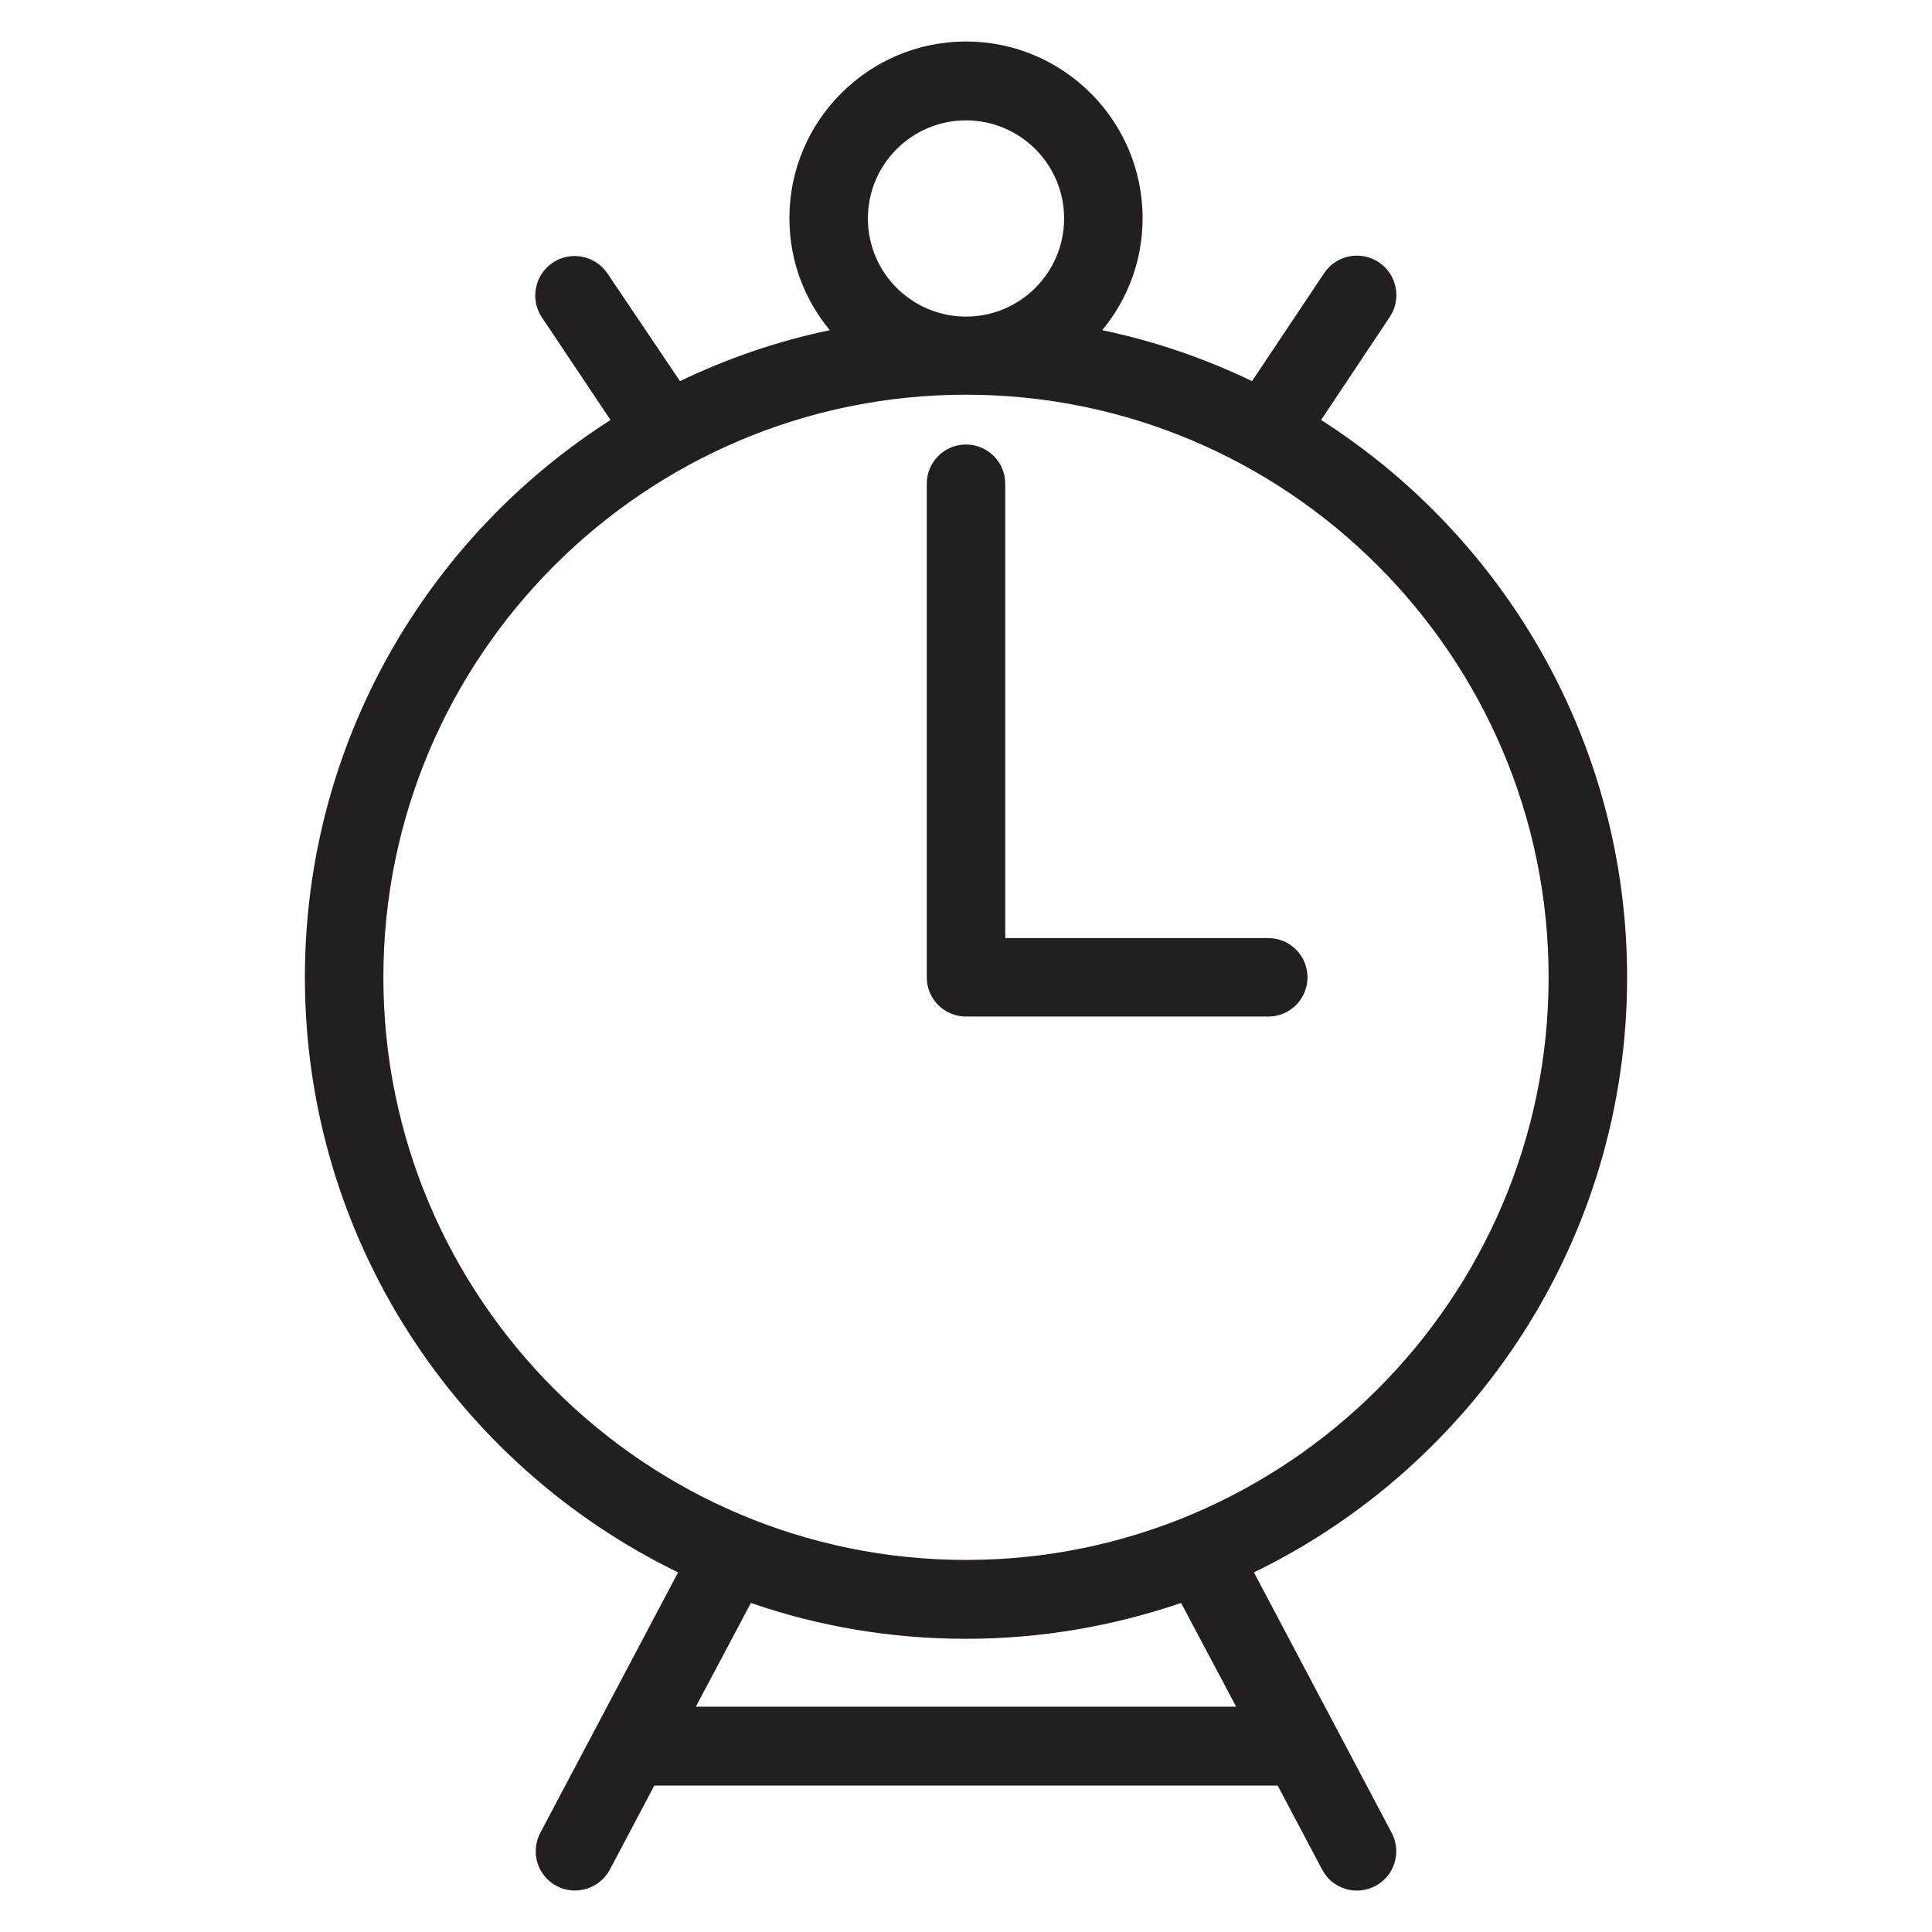 <?xml version='1.0' encoding='utf-8'?>
<!DOCTYPE svg PUBLIC '-//W3C//DTD SVG 1.1//EN' 'http://www.w3.org/Graphics/SVG/1.1/DTD/svg11.dtd'>
<!-- Uploaded to: SVG Repo, www.svgrepo.com, Generator: SVG Repo Mixer Tools -->
<svg height="800px" width="800px" version="1.1" xmlns="http://www.w3.org/2000/svg" viewBox="0 0 512 512" xmlns:xlink="http://www.w3.org/1999/xlink" enable-background="new 0 0 512 512">
  <g>
    <g fill="#231F20">
      <path d="m431.2,259c0-62-32.4-116.6-81.1-147.7l18.2-27.3c3.2-4.8 1.9-11.3-2.9-14.5-4.8-3.2-11.3-1.9-14.5,2.9l-19.1,28.6c-12.5-6-25.8-10.6-39.7-13.5 6.7-8.1 10.7-18.4 10.7-29.7 0-25.8-21-46.8-46.8-46.8-25.8,0-46.8,21-46.8,46.8 0,11.3 4,21.6 10.7,29.7-13.9,2.9-27.2,7.5-39.7,13.5l-19.2-28.5c-3.2-4.8-9.7-6.1-14.5-2.9-4.8,3.2-6.1,9.7-2.9,14.5l18.2,27.2c-48.7,31.1-81,85.7-81,147.7 0,69.3 40.4,129.3 98.9,157.7l-36.5,69c-2.7,5.1-0.8,11.4 4.3,14.1 5.1,2.7 11.4,0.7 14.1-4.3l11.8-22.3h165.2l11.8,22.3c2.7,5.1 9,7 14.1,4.3 5.1-2.7 7-9 4.3-14.1l-36.5-69c58.5-28.4 98.9-88.4 98.9-157.7zm-175.2-227.1c14.3-7.10543e-15 26,11.6 26,26 0,14.3-11.6,26-26,26-14.3,0-26-11.6-26-26 0-14.4 11.7-26 26-26zm71.6,420.4h-143.2l14.6-27.5c17.9,6.2 37.1,9.5 57,9.5 20,0 39.1-3.4 57-9.5l14.6,27.5zm-71.6-38.9c-85.1,0-154.4-69.3-154.4-154.4 0-85.1 69.3-154.4 154.4-154.4 85.1,0 154.4,69.3 154.4,154.4 0,85.1-69.3,154.4-154.4,154.4z"/>
      <path d="m336.1,248.6h-69.7v-120.4c0-5.8-4.7-10.4-10.4-10.4-5.8,0-10.4,4.7-10.4,10.4v130.8c0,5.8 4.7,10.4 10.4,10.4h80.1c5.8,0 10.4-4.7 10.4-10.4 0-5.7-4.6-10.4-10.4-10.4z"/>
    </g>
  </g>
</svg>